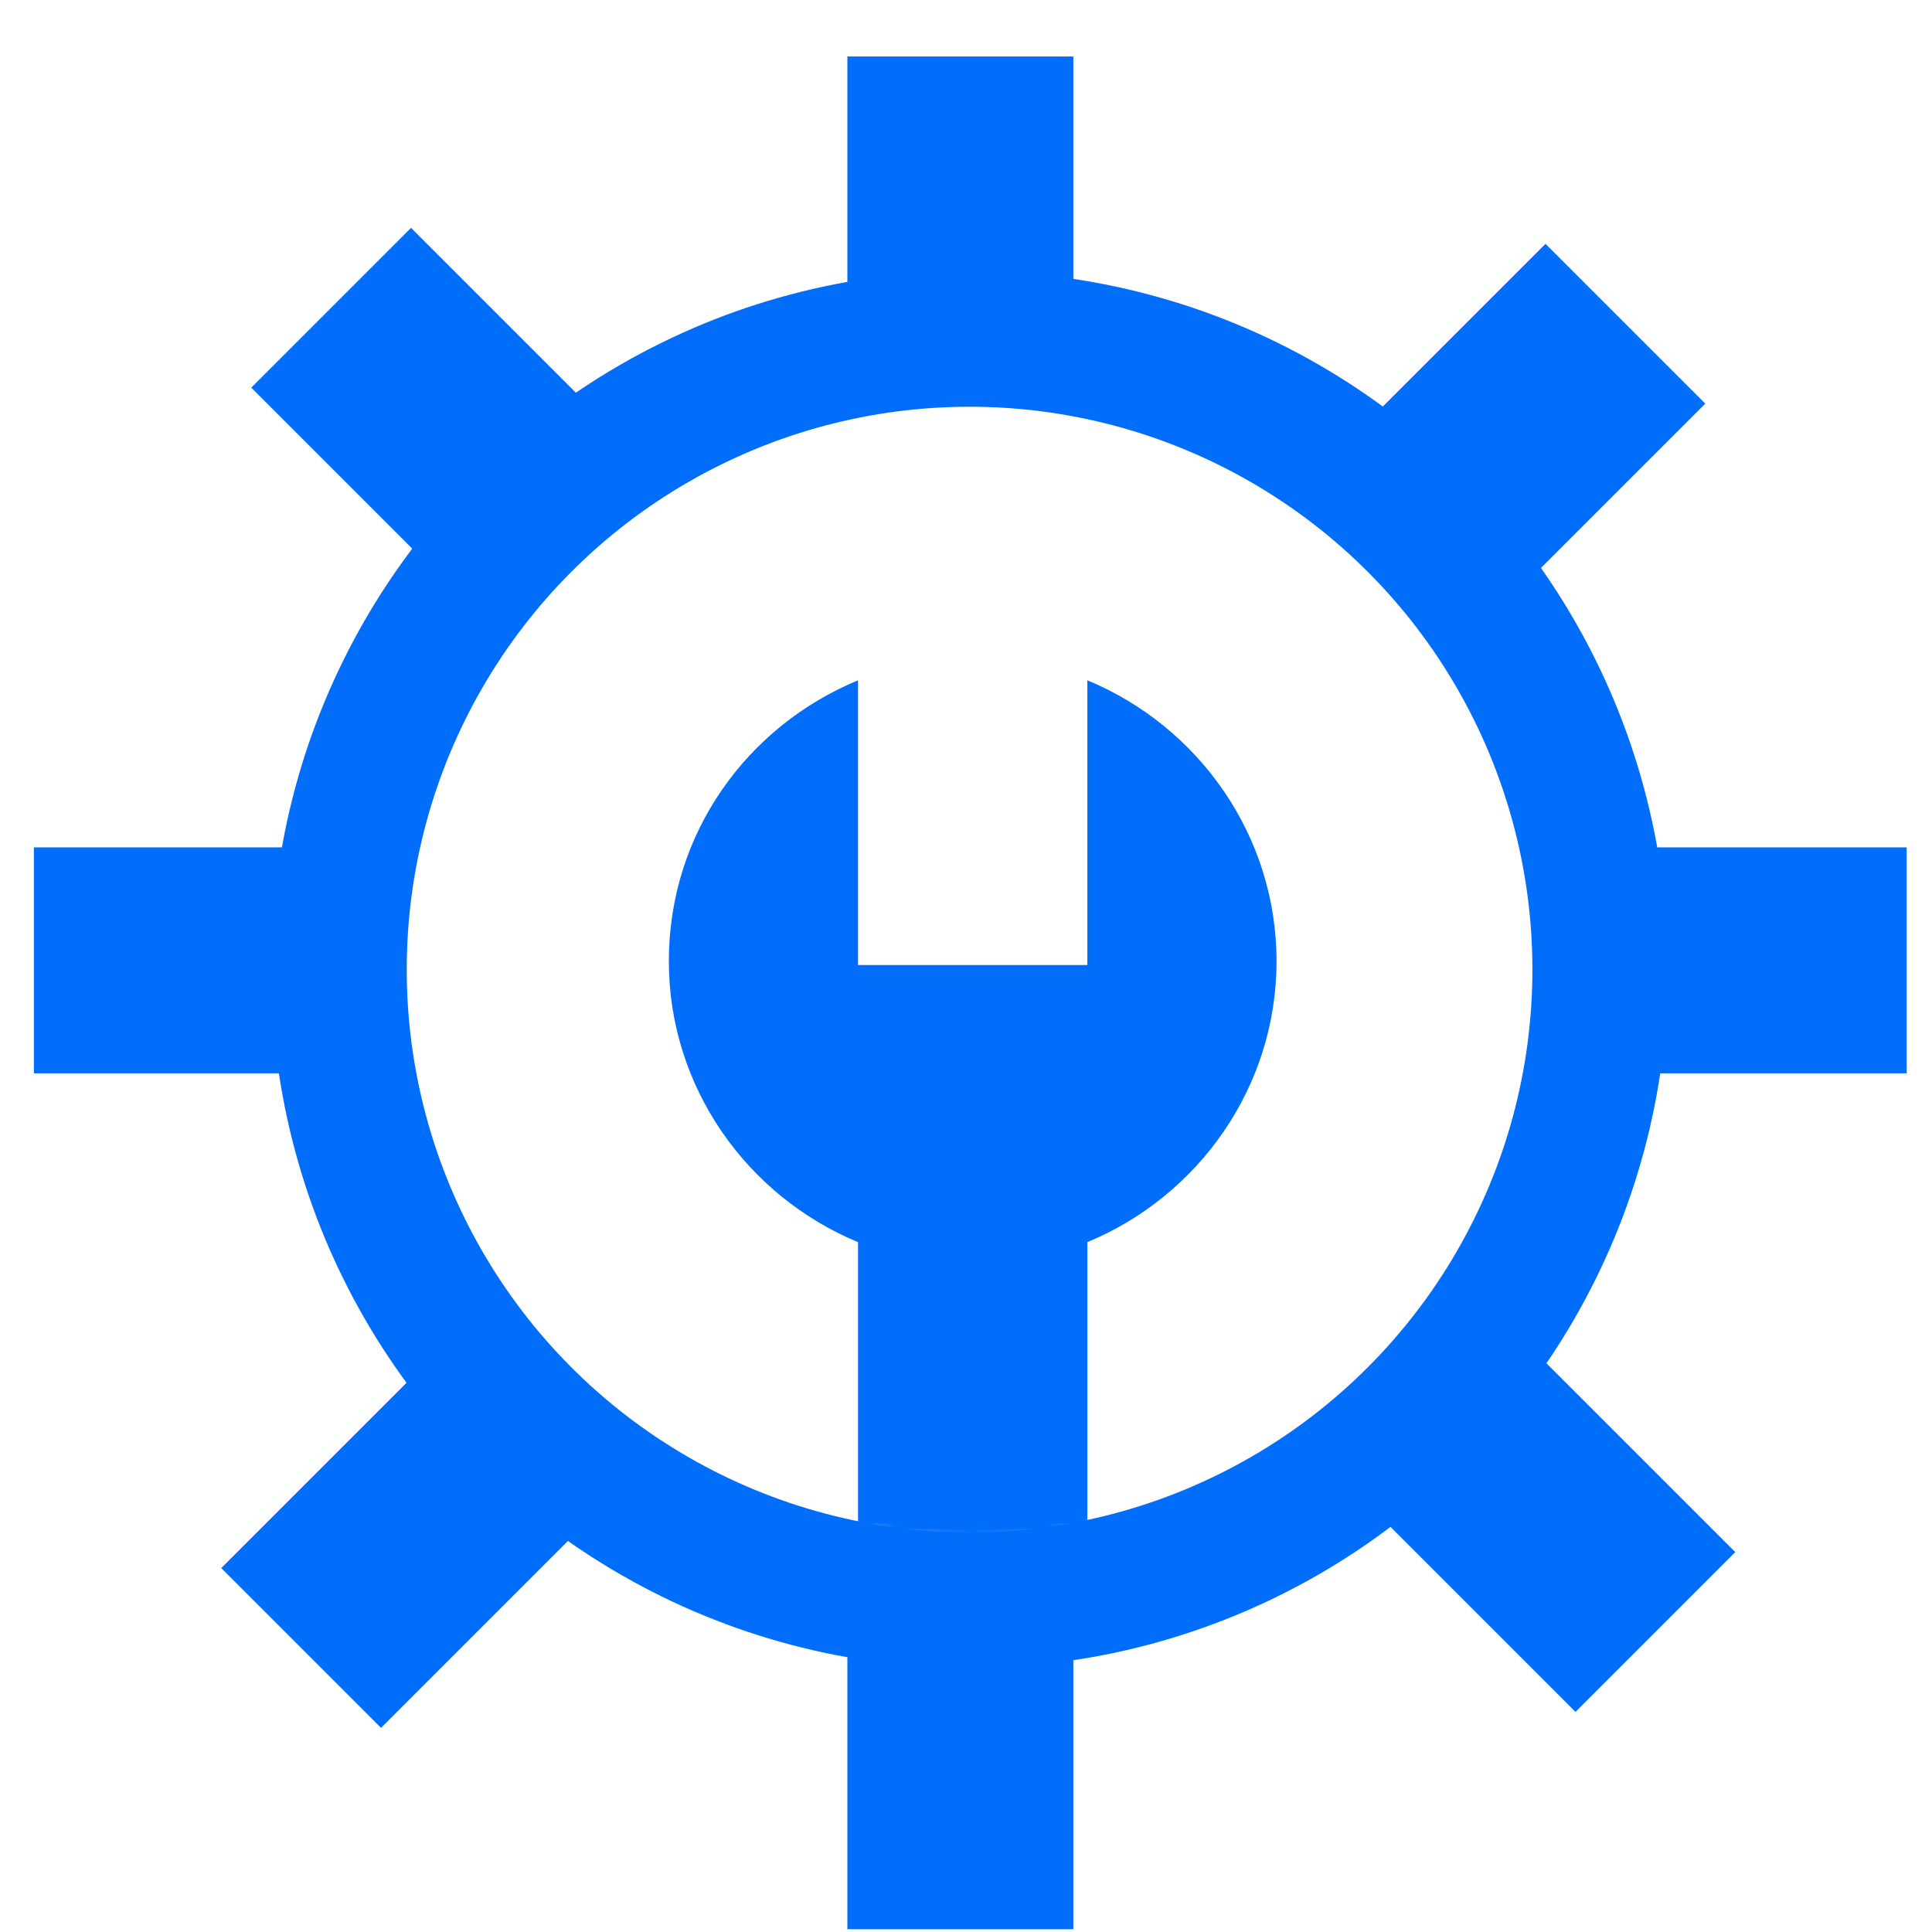 <svg width="347" height="347" viewBox="0 0 347 347" fill="none" xmlns="http://www.w3.org/2000/svg">
<circle cx="174.141" cy="174.141" r="113.264" stroke="#016DFB" stroke-width="24.351"/>
<line x1="287.532" y1="172.485" x2="342.448" y2="172.485" stroke="#016DFB" stroke-width="40.585"/>
<line x1="6.088" y1="172.485" x2="61.004" y2="172.485" stroke="#016DFB" stroke-width="40.585"/>
<line x1="258.488" y1="254.286" x2="297.319" y2="293.117" stroke="#016DFB" stroke-width="40.585"/>
<line x1="59.477" y1="55.275" x2="98.308" y2="94.106" stroke="#016DFB" stroke-width="40.585"/>
<line x1="172.486" y1="291.59" x2="172.486" y2="346.506" stroke="#016DFB" stroke-width="40.585"/>
<line x1="172.486" y1="10.146" x2="172.486" y2="65.062" stroke="#016DFB" stroke-width="40.585"/>
<line x1="92.918" y1="257.156" x2="54.087" y2="295.987" stroke="#016DFB" stroke-width="40.585"/>
<line x1="291.929" y1="58.144" x2="253.098" y2="96.976" stroke="#016DFB" stroke-width="40.585"/>
<mask id="mask0_193_1961" style="mask-type:alpha" maskUnits="userSpaceOnUse" x="73" y="73" width="203" height="203">
<path d="M174.515 275.977C230.551 275.977 275.977 230.551 275.977 174.515C275.977 118.479 230.551 73.053 174.515 73.053C118.479 73.053 73.053 118.479 73.053 174.515C73.053 230.551 118.479 275.977 174.515 275.977Z" fill="#C4C4C4"/>
</mask>
<g mask="url(#mask0_193_1961)">
<path d="M229.274 172.642C229.274 149.989 215.202 130.425 195.295 122.188V173.328H154.108V122.188C134.201 130.425 120.129 149.646 120.129 172.642C120.129 195.295 134.201 214.859 154.108 223.096V278.355H195.295V223.096C215.202 214.859 229.274 195.295 229.274 172.642Z" fill="#016DFB"/>
</g>
</svg>
